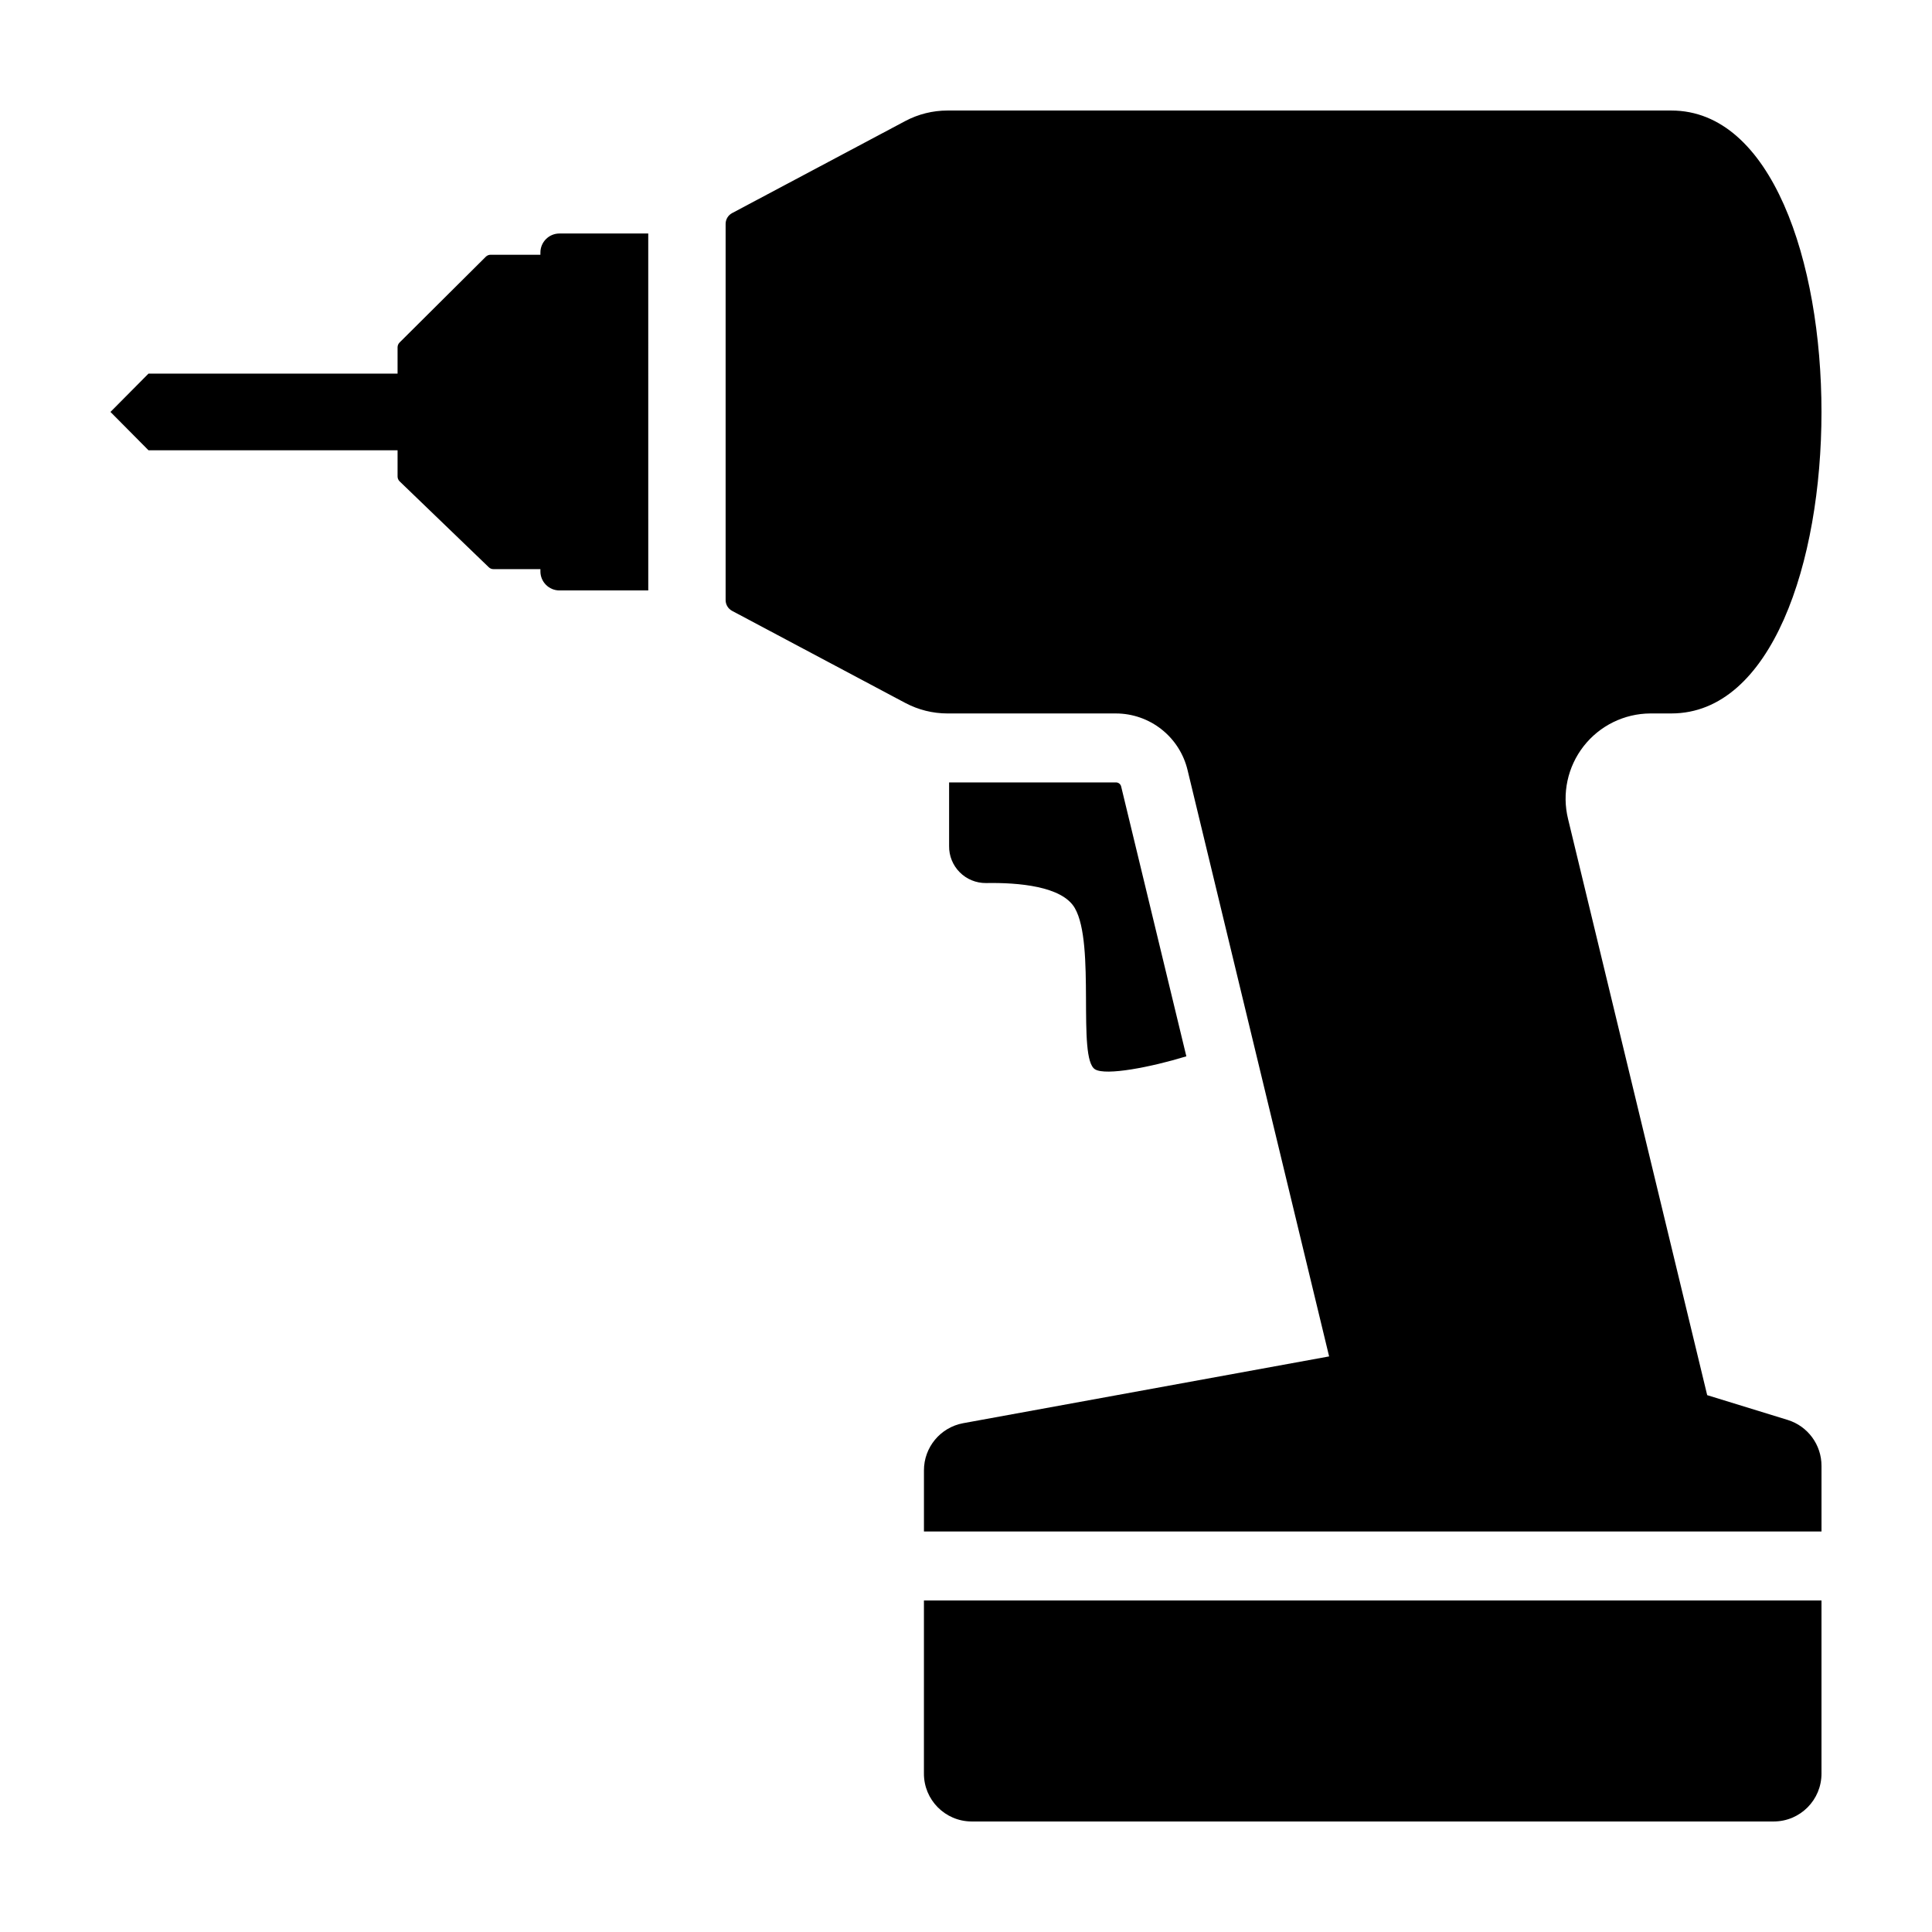 <?xml version="1.0" encoding="UTF-8"?>
<!-- Uploaded to: SVG Repo, www.svgrepo.com, Generator: SVG Repo Mixer Tools -->
<svg fill="#000000" width="800px" height="800px" version="1.1" viewBox="144 144 512 512" xmlns="http://www.w3.org/2000/svg">
 <g>
  <path d="m581.34 333.07h5.578c53.059 0 53.059-159.78 0-159.78h-191.82c-3.906 0-7.754 0.961-11.203 2.793l-45.883 24.395c-1.059 0.566-1.719 1.668-1.715 2.871v99.664c-0.004 1.199 0.656 2.305 1.715 2.871l45.883 24.395v-0.004c3.449 1.836 7.297 2.797 11.203 2.797h44.652c4.391 0.012 8.648 1.5 12.09 4.227 3.441 2.727 5.867 6.531 6.883 10.805l37.508 155.36-96.996 17.699c-6.031 1.121-10.398 6.394-10.379 12.527v16.172h237.86v-17.383c0.016-5.578-3.609-10.516-8.938-12.176l-21.355-6.574-36.871-152.7c-1.648-6.711-0.133-13.809 4.117-19.262s10.762-8.656 17.676-8.695z"/>
  <path d="m249.36 263.33v6.945c0 0.488 0.199 0.957 0.551 1.297l23.625 22.758h-0.004c0.332 0.32 0.773 0.496 1.234 0.496h12.449v0.574c-0.012 2.789 2.242 5.062 5.035 5.074h23.547l-0.004-94.594h-23.543c-2.793 0.012-5.047 2.281-5.035 5.074v0.559h-13.211c-0.473 0.004-0.922 0.188-1.254 0.52l-22.863 22.742 0.004-0.004c-0.34 0.34-0.531 0.801-0.531 1.281v6.961l-66.004-0.004c-3.934 3.969-6.141 6.191-10.078 10.16 3.934 3.969 6.141 6.191 10.078 10.16z"/>
  <path d="m388.85 613.98c-0.031 7.004 5.625 12.703 12.629 12.73h212.61c7-0.027 12.656-5.727 12.625-12.73v-45.836h-237.86z"/>
  <path d="m428.82 384.62c5.594 9.602 0.555 39.875 5.391 42.77 2.871 1.727 14.711-0.559 24.184-3.453l-17.281-71.523c-0.156-0.625-0.715-1.062-1.359-1.066h-44.234v16.863c-0.035 2.606 0.984 5.113 2.824 6.957 1.84 1.848 4.344 2.871 6.949 2.848 8.562-0.152 20.152 0.812 23.527 6.606z"/>
 </g>
</svg>